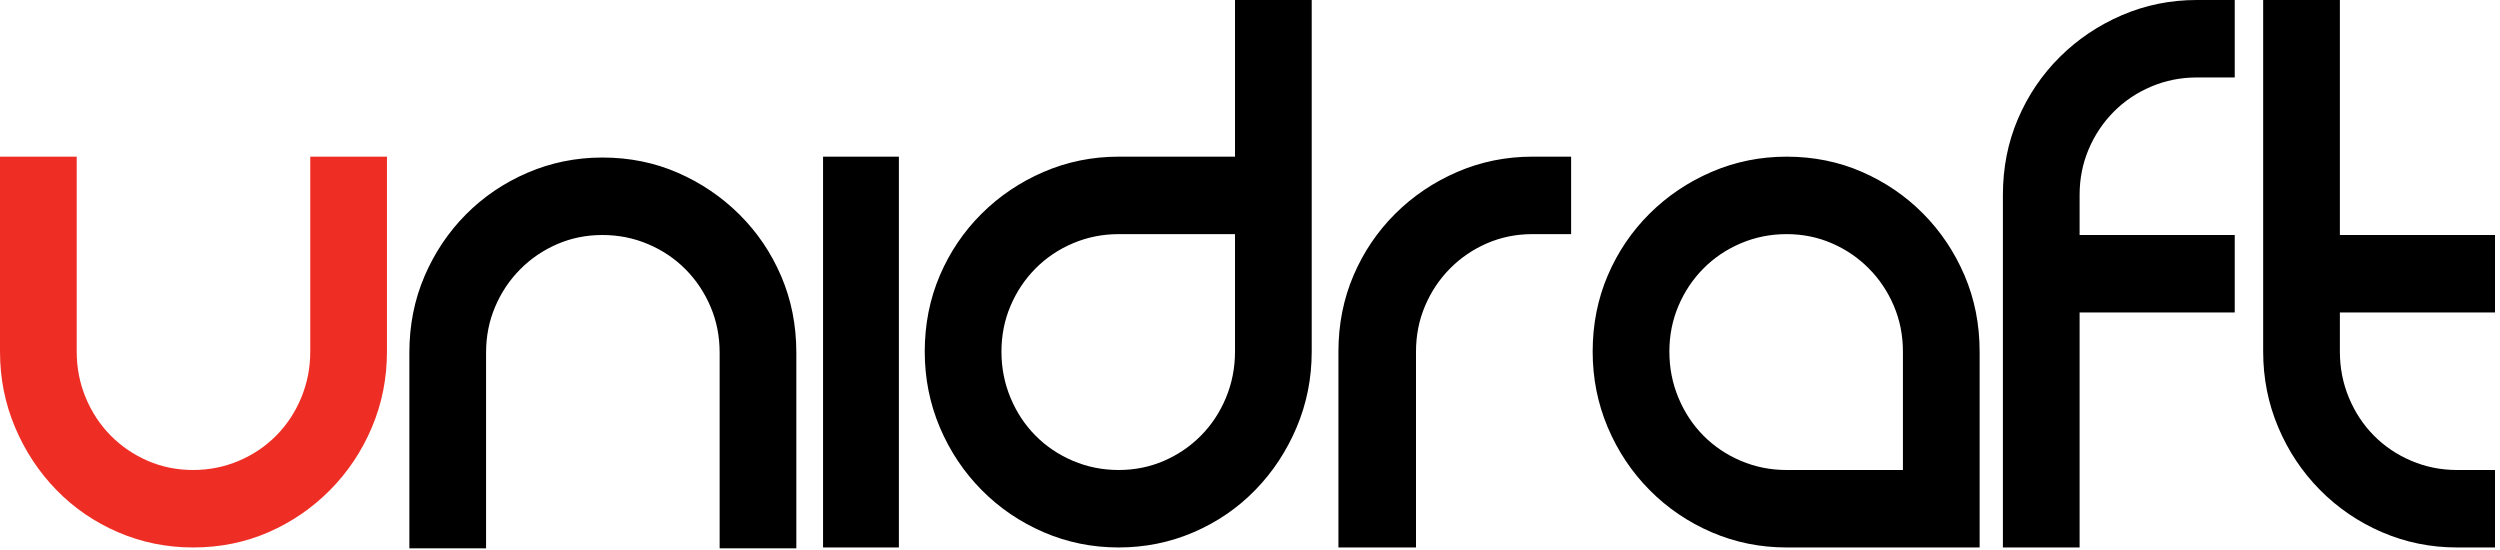 <?xml version="1.0" encoding="UTF-8"?> <svg xmlns="http://www.w3.org/2000/svg" width="377" height="83" viewBox="0 0 377 83" fill="none"><g clip-path="url(#clip0_227_221)"><path d="M58.354 23.625V53.025C58.354 57.05 57.596 60.856 56.08 64.444C54.563 68.032 52.462 71.182 49.776 73.894C47.09 76.607 43.993 78.728 40.484 80.26C36.975 81.791 33.184 82.557 29.112 82.557C25.126 82.557 21.358 81.791 17.805 80.26C14.253 78.728 11.155 76.607 8.513 73.894C5.87 71.182 3.791 68.032 2.274 64.444C0.758 60.856 0 57.05 0 53.025V23.625H11.567V53.025C11.567 55.475 12.022 57.794 12.931 59.981C13.841 62.169 15.098 64.072 16.7 65.691C18.303 67.31 20.166 68.578 22.289 69.497C24.412 70.416 26.686 70.875 29.112 70.875C31.538 70.875 33.834 70.416 36 69.497C38.166 68.578 40.051 67.31 41.654 65.691C43.256 64.072 44.513 62.169 45.422 59.981C46.332 57.794 46.787 55.475 46.787 53.025V23.625H58.354Z" fill="#EE2E24"></path><path d="M61.733 53.157C61.733 49.044 62.492 45.216 64.008 41.672C65.524 38.128 67.603 35.022 70.246 32.353C72.889 29.685 75.986 27.585 79.538 26.053C83.091 24.522 86.86 23.756 90.845 23.756C94.918 23.756 98.708 24.522 102.217 26.053C105.726 27.585 108.824 29.685 111.51 32.353C114.196 35.022 116.297 38.128 117.813 41.672C119.329 45.216 120.087 49.044 120.087 53.157V82.688H108.521V53.157C108.521 50.707 108.066 48.41 107.156 46.266C106.246 44.122 104.99 42.241 103.387 40.622C101.784 39.003 99.9 37.735 97.734 36.816C95.567 35.897 93.271 35.438 90.845 35.438C88.419 35.438 86.145 35.897 84.022 36.816C81.9 37.735 80.037 39.003 78.434 40.622C76.831 42.241 75.575 44.122 74.665 46.266C73.755 48.41 73.3 50.707 73.3 53.157V82.688H61.733V53.157ZM124.116 23.625H135.553V82.557H124.116V23.625ZM197.806 0V53.025C197.806 57.05 197.048 60.857 195.532 64.444C194.015 68.032 191.936 71.182 189.293 73.894C186.651 76.607 183.553 78.729 180.001 80.26C176.448 81.791 172.679 82.557 168.694 82.557C164.708 82.557 160.939 81.791 157.387 80.26C153.835 78.729 150.716 76.607 148.03 73.894C145.344 71.182 143.243 68.032 141.726 64.444C140.21 60.857 139.452 57.05 139.452 53.025C139.452 48.913 140.21 45.085 141.726 41.541C143.243 37.997 145.344 34.891 148.03 32.222C150.716 29.553 153.835 27.453 157.387 25.922C160.939 24.391 164.708 23.625 168.694 23.625H186.239V0H197.806ZM168.694 70.876C171.12 70.876 173.394 70.416 175.517 69.497C177.64 68.579 179.503 67.31 181.105 65.691C182.708 64.072 183.965 62.169 184.874 59.982C185.784 57.794 186.239 55.475 186.239 53.025V35.306H168.694C166.268 35.306 163.972 35.766 161.806 36.685C159.64 37.603 157.755 38.872 156.152 40.491C154.549 42.11 153.293 43.991 152.383 46.135C151.474 48.279 151.019 50.575 151.019 53.025C151.019 55.475 151.474 57.794 152.383 59.982C153.293 62.169 154.549 64.072 156.152 65.691C157.755 67.31 159.64 68.579 161.806 69.497C163.972 70.416 166.268 70.876 168.694 70.876ZM236.925 23.625V35.306H231.077C228.651 35.306 226.376 35.766 224.254 36.685C222.131 37.603 220.268 38.872 218.665 40.491C217.062 42.11 215.806 43.991 214.896 46.135C213.986 48.279 213.532 50.575 213.532 53.025V82.557H201.835V53.025C201.835 48.913 202.593 45.085 204.109 41.541C205.625 37.997 207.727 34.891 210.412 32.222C213.098 29.553 216.217 27.453 219.77 25.922C223.322 24.391 227.091 23.625 231.077 23.625H236.925ZM269.416 23.625C273.488 23.625 277.279 24.391 280.788 25.922C284.297 27.453 287.373 29.553 290.015 32.222C292.658 34.891 294.738 37.997 296.254 41.541C297.77 45.085 298.528 48.913 298.528 53.025V82.557H269.416C265.431 82.557 261.662 81.791 258.109 80.26C254.557 78.729 251.438 76.607 248.752 73.894C246.066 71.182 243.965 68.032 242.449 64.444C240.932 60.857 240.174 57.05 240.174 53.025C240.174 48.913 240.932 45.085 242.449 41.541C243.965 37.997 246.066 34.891 248.752 32.222C251.438 29.553 254.557 27.453 258.109 25.922C261.662 24.391 265.431 23.625 269.416 23.625ZM286.961 70.876V53.025C286.961 50.575 286.506 48.279 285.597 46.135C284.687 43.991 283.431 42.11 281.828 40.491C280.225 38.872 278.362 37.603 276.239 36.685C274.117 35.766 271.842 35.306 269.416 35.306C266.99 35.306 264.694 35.766 262.528 36.685C260.362 37.603 258.477 38.872 256.875 40.491C255.272 42.11 254.015 43.991 253.106 46.135C252.196 48.279 251.741 50.575 251.741 53.025C251.741 55.475 252.196 57.794 253.106 59.982C254.015 62.169 255.272 64.072 256.875 65.691C258.477 67.31 260.362 68.579 262.528 69.497C264.694 70.416 266.99 70.876 269.416 70.876H286.961ZM331.279 11.681C328.853 11.681 326.557 12.141 324.391 13.059C322.225 13.978 320.34 15.247 318.738 16.866C317.135 18.485 315.878 20.366 314.969 22.509C314.059 24.653 313.604 26.95 313.604 29.4V35.438H336.998V47.119H313.604V82.557H302.037V29.4C302.037 25.288 302.795 21.459 304.312 17.916C305.828 14.372 307.929 11.266 310.615 8.597C313.301 5.928 316.42 3.828 319.972 2.297C323.525 0.766 327.294 0 331.279 0H336.998V11.681H331.279ZM376.247 70.876V82.557H370.528C366.543 82.557 362.774 81.791 359.221 80.26C355.669 78.729 352.55 76.607 349.864 73.894C347.178 71.182 345.077 68.032 343.561 64.444C342.044 60.857 341.286 57.05 341.286 53.025V0H352.853V35.438H376.247V47.119H352.853V53.025C352.853 55.475 353.308 57.794 354.218 59.982C355.128 62.169 356.384 64.072 357.987 65.691C359.59 67.31 361.474 68.579 363.64 69.497C365.806 70.416 368.102 70.876 370.528 70.876H376.247Z" fill="black"></path></g><defs><clipPath id="clip0_227_221"><rect width="377" height="83" fill="white"></rect></clipPath></defs></svg> 